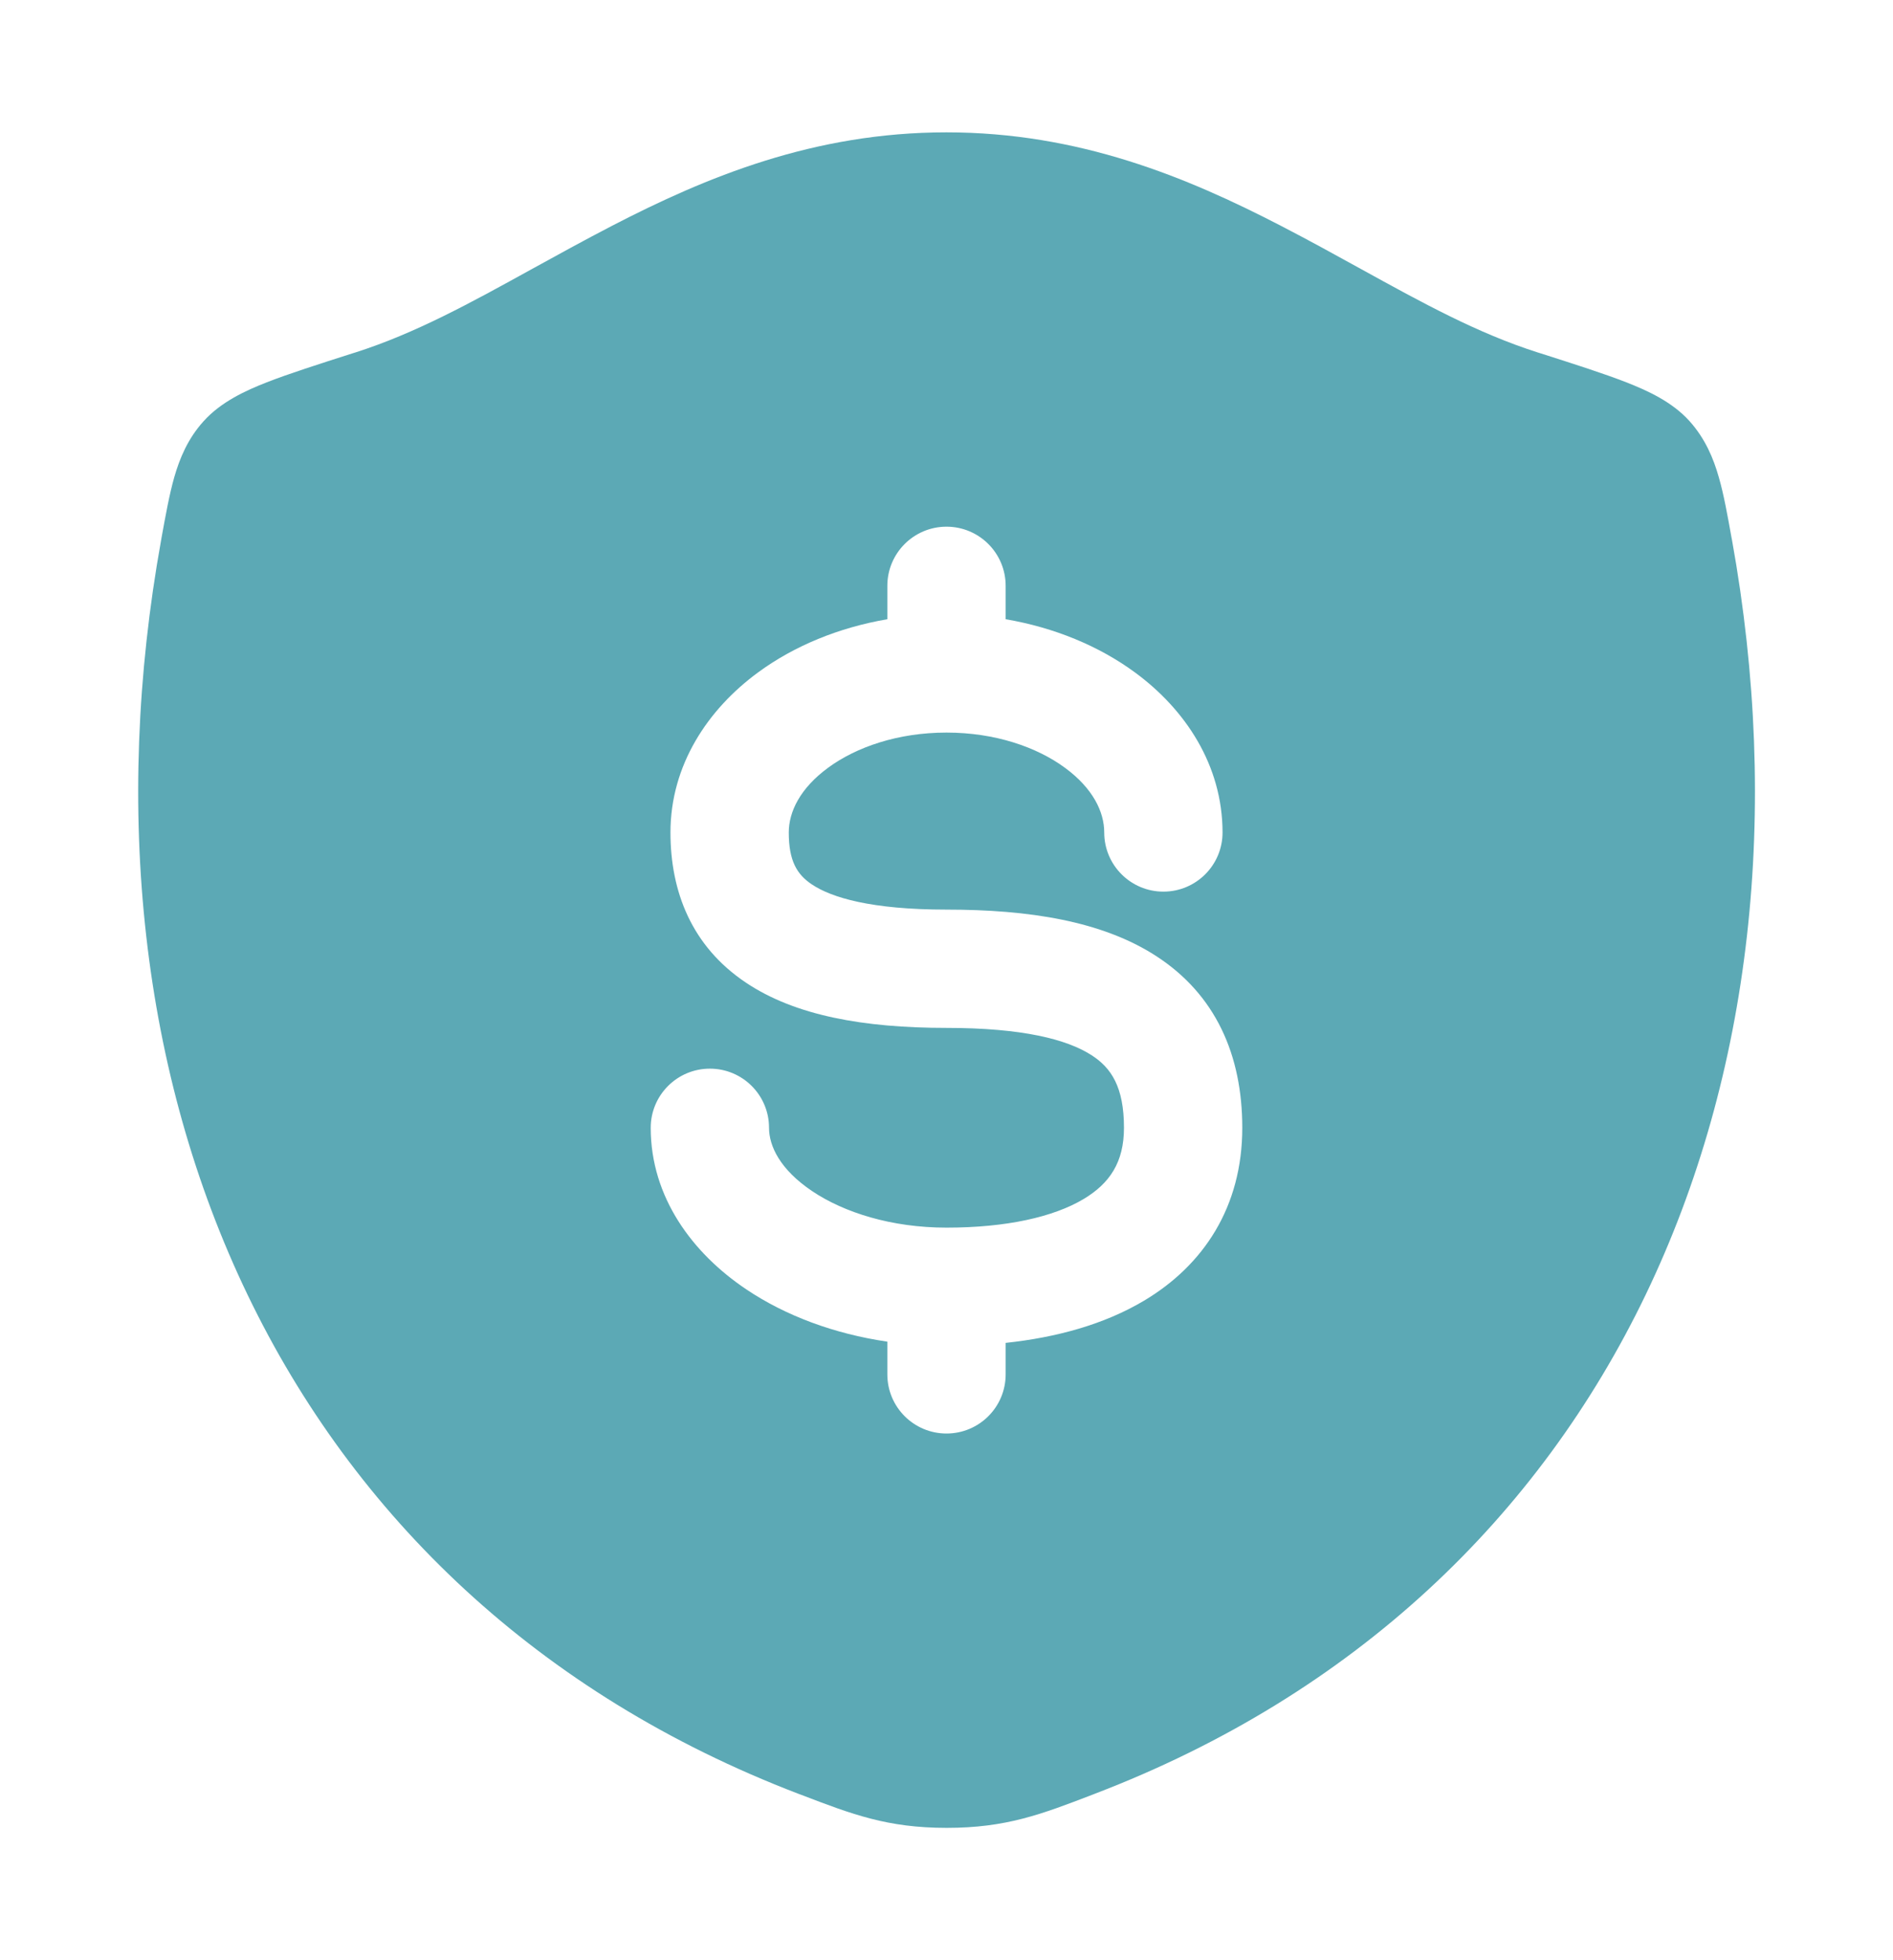 <svg width="28" height="29" viewBox="0 0 28 29" fill="none" xmlns="http://www.w3.org/2000/svg">
<path fill-rule="evenodd" clip-rule="evenodd" d="M13.999 1.958C12.037 1.958 10.443 2.621 9.052 3.341C8.632 3.559 8.241 3.775 7.868 3.98L7.868 3.98L7.868 3.98L7.868 3.98C6.955 4.484 6.146 4.93 5.258 5.214L5.228 5.223L5.228 5.223L5.228 5.223C4.706 5.39 4.274 5.528 3.946 5.656C3.637 5.777 3.271 5.943 3.011 6.232C2.777 6.491 2.657 6.783 2.577 7.062C2.505 7.315 2.45 7.622 2.39 7.951L2.39 7.951L2.384 7.986C0.94 15.996 4.098 23.585 11.81 26.538L11.848 26.552L11.848 26.552C12.607 26.843 13.127 27.042 14.003 27.042C14.879 27.042 15.399 26.843 16.157 26.552L16.195 26.537C23.907 23.585 27.062 15.996 25.618 7.986L25.611 7.951L25.611 7.951L25.611 7.951C25.552 7.622 25.497 7.315 25.424 7.062C25.345 6.783 25.224 6.491 24.991 6.231C24.731 5.942 24.364 5.777 24.055 5.656C23.728 5.528 23.295 5.39 22.774 5.223L22.773 5.223L22.773 5.223L22.744 5.214C21.855 4.93 21.045 4.484 20.131 3.98L20.131 3.98C19.758 3.774 19.368 3.559 18.947 3.341C17.556 2.621 15.96 1.958 13.999 1.958ZM14.875 8.667C14.875 8.183 14.483 7.792 14 7.792C13.517 7.792 13.125 8.183 13.125 8.667V9.161C12.407 9.284 11.748 9.555 11.214 9.947C10.469 10.493 9.917 11.32 9.917 12.316C9.917 13.191 10.231 14.001 11.034 14.538C11.762 15.026 12.777 15.207 14 15.207C15.118 15.207 15.783 15.375 16.149 15.613C16.436 15.799 16.625 16.08 16.625 16.685C16.625 17.193 16.416 17.507 16.026 17.74C15.583 18.004 14.888 18.162 14 18.162C13.184 18.162 12.484 17.938 12.013 17.622C11.537 17.302 11.375 16.954 11.375 16.685C11.375 16.201 10.983 15.81 10.5 15.81C10.017 15.81 9.625 16.201 9.625 16.685C9.625 17.715 10.246 18.543 11.037 19.074C11.621 19.467 12.342 19.734 13.125 19.849V20.333C13.125 20.817 13.517 21.208 14 21.208C14.483 21.208 14.875 20.817 14.875 20.333V19.867C15.618 19.788 16.33 19.596 16.923 19.242C17.8 18.719 18.375 17.857 18.375 16.685C18.375 15.609 17.981 14.714 17.101 14.144C16.301 13.625 15.216 13.457 14 13.457C12.889 13.457 12.3 13.28 12.008 13.084C11.79 12.938 11.667 12.739 11.667 12.316C11.667 12.012 11.833 11.663 12.249 11.358C12.664 11.053 13.28 10.838 14 10.838C14.72 10.838 15.336 11.053 15.751 11.358C16.167 11.663 16.333 12.012 16.333 12.316C16.333 12.799 16.725 13.191 17.208 13.191C17.692 13.191 18.083 12.799 18.083 12.316C18.083 11.32 17.531 10.493 16.786 9.947C16.252 9.555 15.593 9.284 14.875 9.161V8.667Z" fill="#5CA9B5"/>
</svg>
